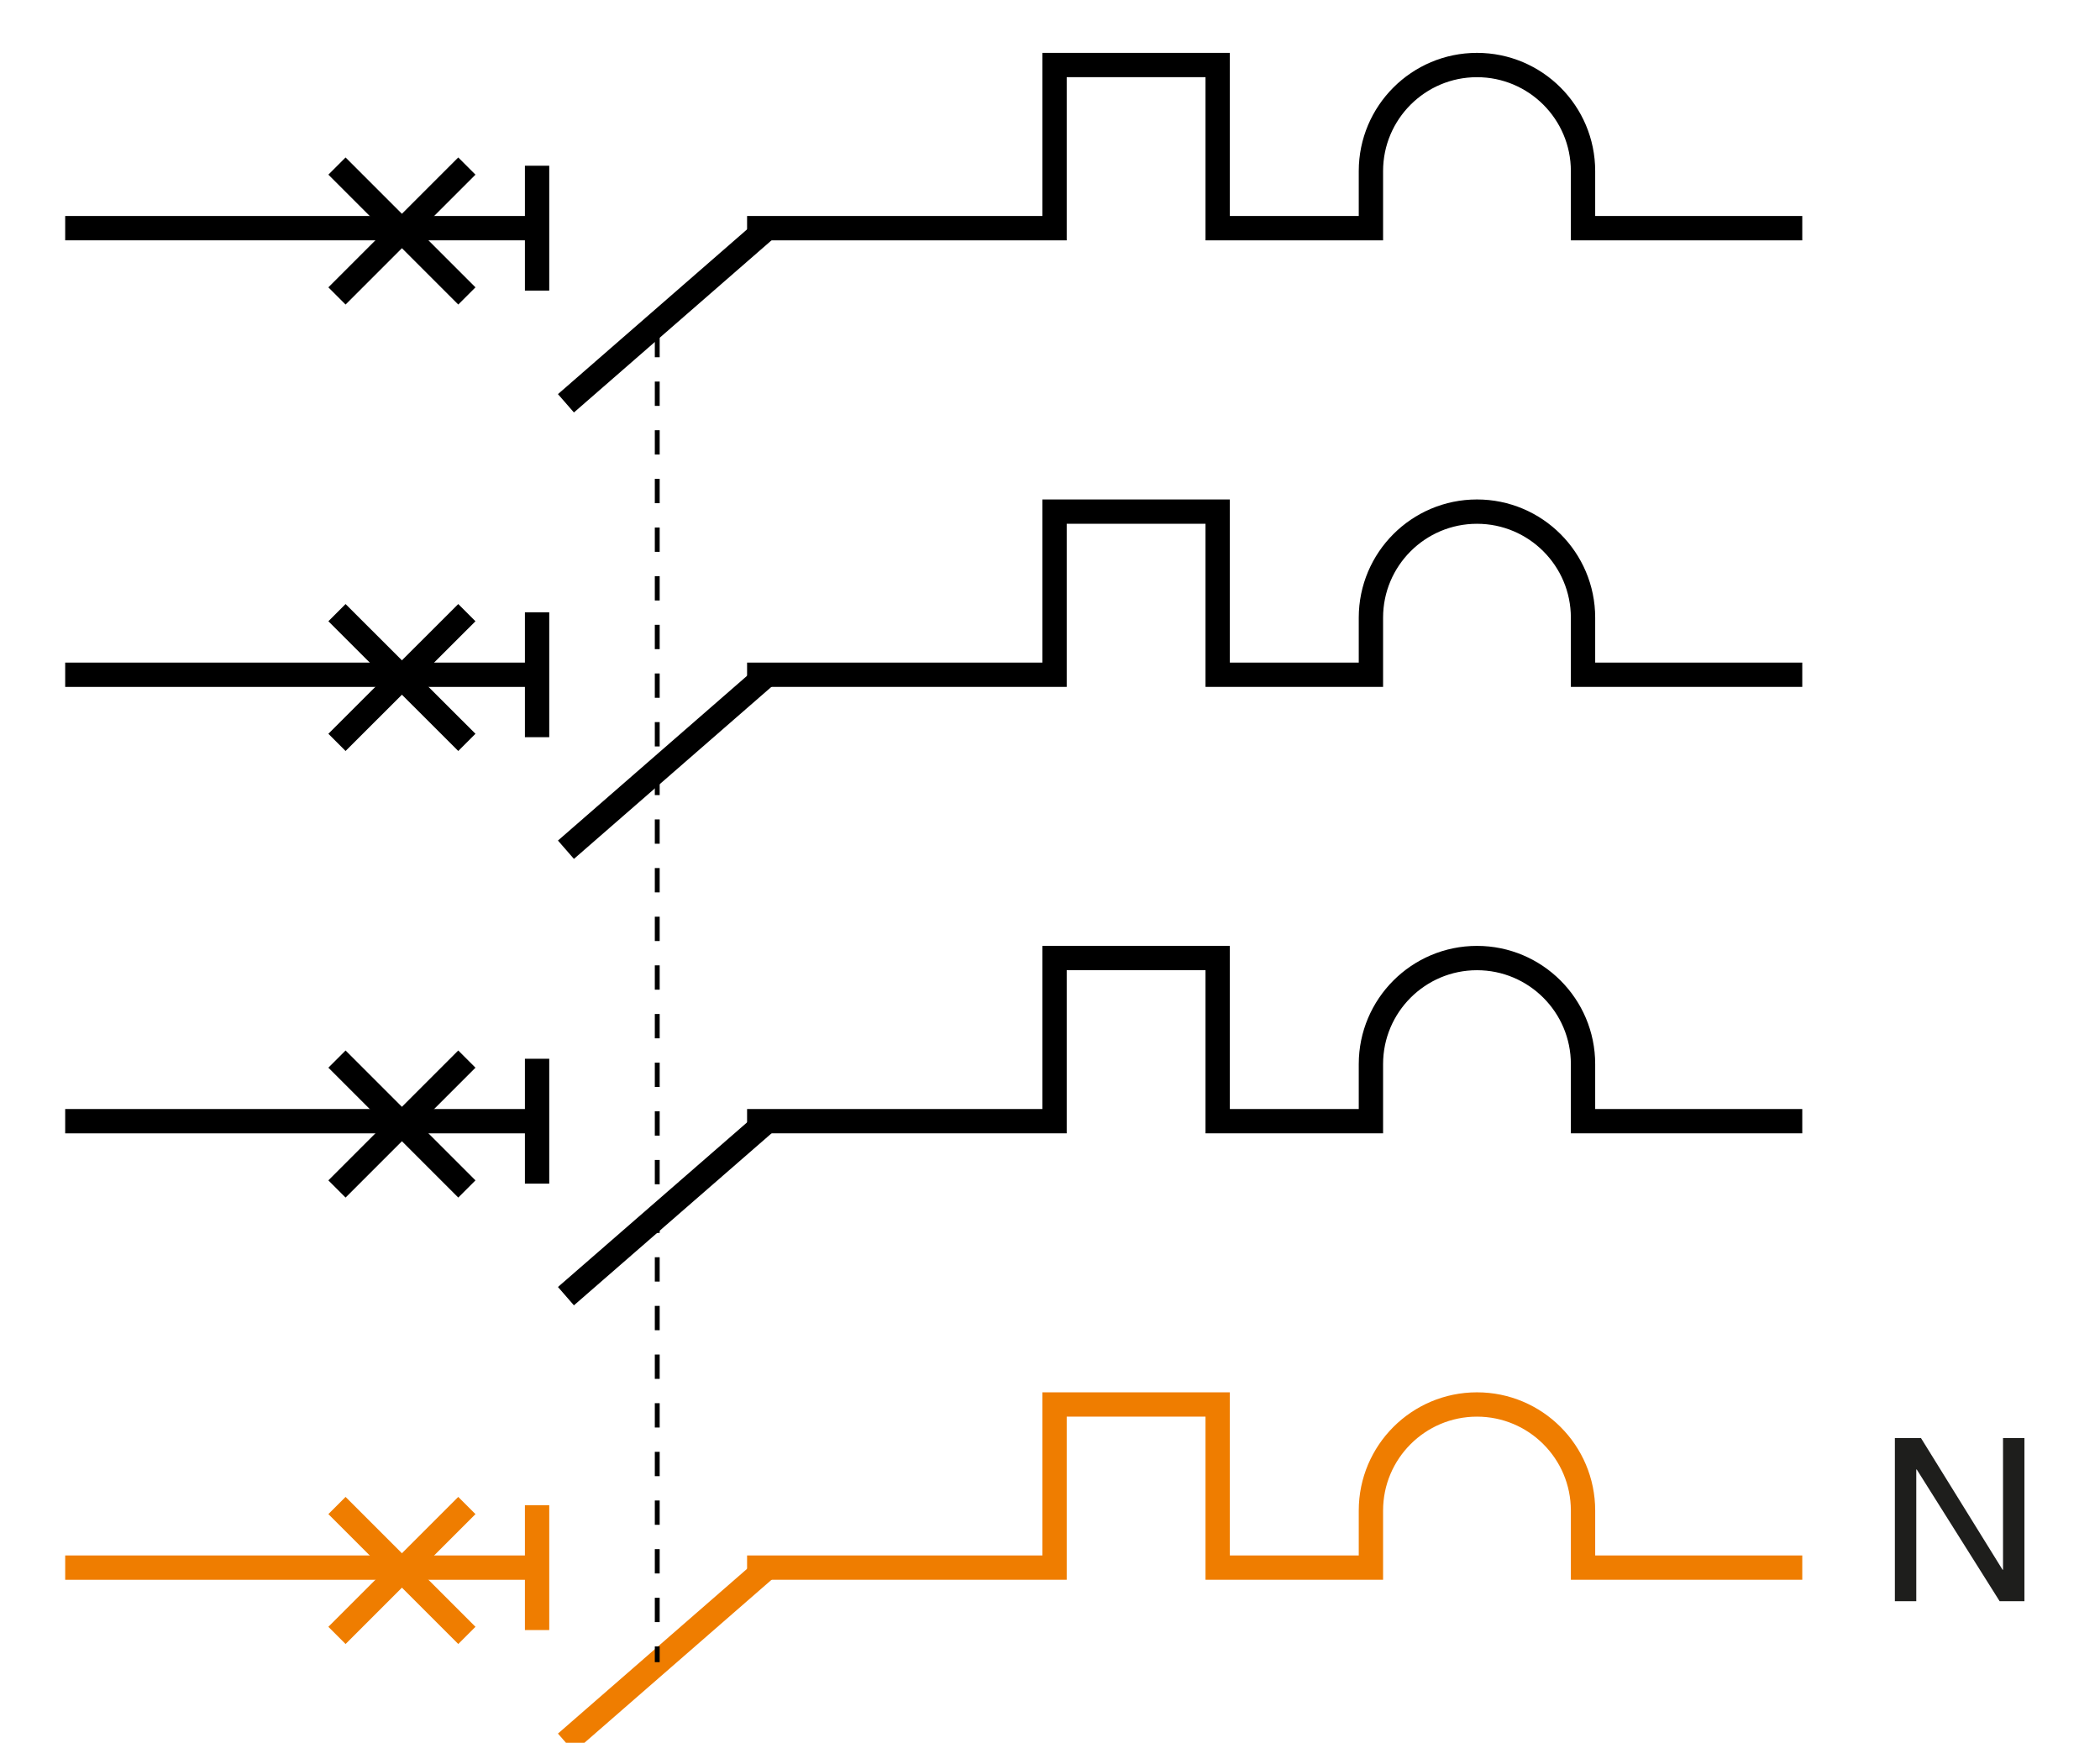 <?xml version="1.0" encoding="utf-8"?>
<!-- Generator: Adobe Illustrator 15.0.0, SVG Export Plug-In . SVG Version: 6.00 Build 0)  -->
<!DOCTYPE svg PUBLIC "-//W3C//DTD SVG 1.0//EN" "http://www.w3.org/TR/2001/REC-SVG-20010904/DTD/svg10.dtd">
<svg version="1.0" id="Calque_1" xmlns="http://www.w3.org/2000/svg" xmlns:xlink="http://www.w3.org/1999/xlink" x="0px" y="0px"
	 width="129.5px" height="107.47px" viewBox="0 0 129.5 107.47" style="enable-background:new 0 0 129.5 107.47;"
	 xml:space="preserve">
<style type="text/css">
<![CDATA[
	.st0{fill:#1E1E1C;}
	.st1{fill:none;stroke:#000000;stroke-width:1.5;}
	.st2{fill:none;stroke:#000000;stroke-width:0.3;stroke-dasharray:1.5,1.5;}
	.st3{fill:none;stroke:#EF7D00;stroke-width:1.5;}
]]>
</style>
<line class="st1" x1="34.9" y1="24.87" x2="47.32" y2="14.05"/>
<g>
	<line class="st1" x1="20.78" y1="10.24" x2="28.79" y2="18.25"/>
	<line class="st1" x1="28.79" y1="10.24" x2="20.78" y2="18.25"/>
</g>
<line class="st1" x1="4.02" y1="14.07" x2="33.12" y2="14.07"/>
<path class="st1" d="M46.07,14.07h18.96V4.01h10.06v10.06h9.45v-3.52c0-3.61,2.93-6.54,6.54-6.54c3.61,0,6.54,2.93,6.54,6.54v3.52
	h13.52"/>
<line class="st1" x1="33.12" y1="10.22" x2="33.12" y2="17.92"/>
<line class="st1" x1="34.9" y1="52.4" x2="47.32" y2="41.58"/>
<g>
	<line class="st1" x1="20.78" y1="37.78" x2="28.79" y2="45.78"/>
	<line class="st1" x1="28.79" y1="37.78" x2="20.78" y2="45.78"/>
</g>
<line class="st1" x1="4.02" y1="41.61" x2="33.12" y2="41.61"/>
<path class="st1" d="M46.07,41.61h18.96V31.55h10.06v10.06h9.45v-3.52c0-3.61,2.93-6.54,6.54-6.54c3.61,0,6.54,2.93,6.54,6.54v3.52
	h13.52"/>
<line class="st1" x1="33.12" y1="37.76" x2="33.12" y2="45.46"/>
<line class="st1" x1="34.9" y1="79.93" x2="47.32" y2="69.12"/>
<g>
	<line class="st1" x1="20.78" y1="65.31" x2="28.79" y2="73.32"/>
	<line class="st1" x1="28.79" y1="65.31" x2="20.78" y2="73.32"/>
</g>
<line class="st1" x1="4.02" y1="69.14" x2="33.12" y2="69.14"/>
<path class="st1" d="M46.07,69.14h18.96V59.08h10.06v10.06h9.45v-3.52c0-3.61,2.93-6.54,6.54-6.54c3.61,0,6.54,2.93,6.54,6.54v3.52
	h13.52"/>
<line class="st1" x1="33.12" y1="65.29" x2="33.12" y2="72.99"/>
<line class="st3" x1="34.9" y1="107.47" x2="47.32" y2="96.65"/>
<g>
	<line class="st3" x1="20.78" y1="92.84" x2="28.79" y2="100.85"/>
	<line class="st3" x1="28.79" y1="92.84" x2="20.78" y2="100.85"/>
</g>
<line class="st3" x1="4.02" y1="96.67" x2="33.12" y2="96.67"/>
<path class="st3" d="M46.07,96.67h18.96V86.61h10.06v10.06h9.45v-3.52c0-3.61,2.93-6.54,6.54-6.54c3.61,0,6.54,2.93,6.54,6.54v3.52
	h13.52"/>
<line class="st3" x1="33.12" y1="92.82" x2="33.12" y2="100.52"/>
<line class="st2" x1="40.53" y1="20.53" x2="40.53" y2="102.5"/>
<g>
	<g>
		<g>
			<path class="st0" d="M123.52,88.68h1.32v10.06h-1.53l-5.11-8.12h-0.03v8.12h-1.32V88.68h1.61l5.03,8.12h0.03V88.68z"/>
		</g>
	</g>
</g>
</svg>
